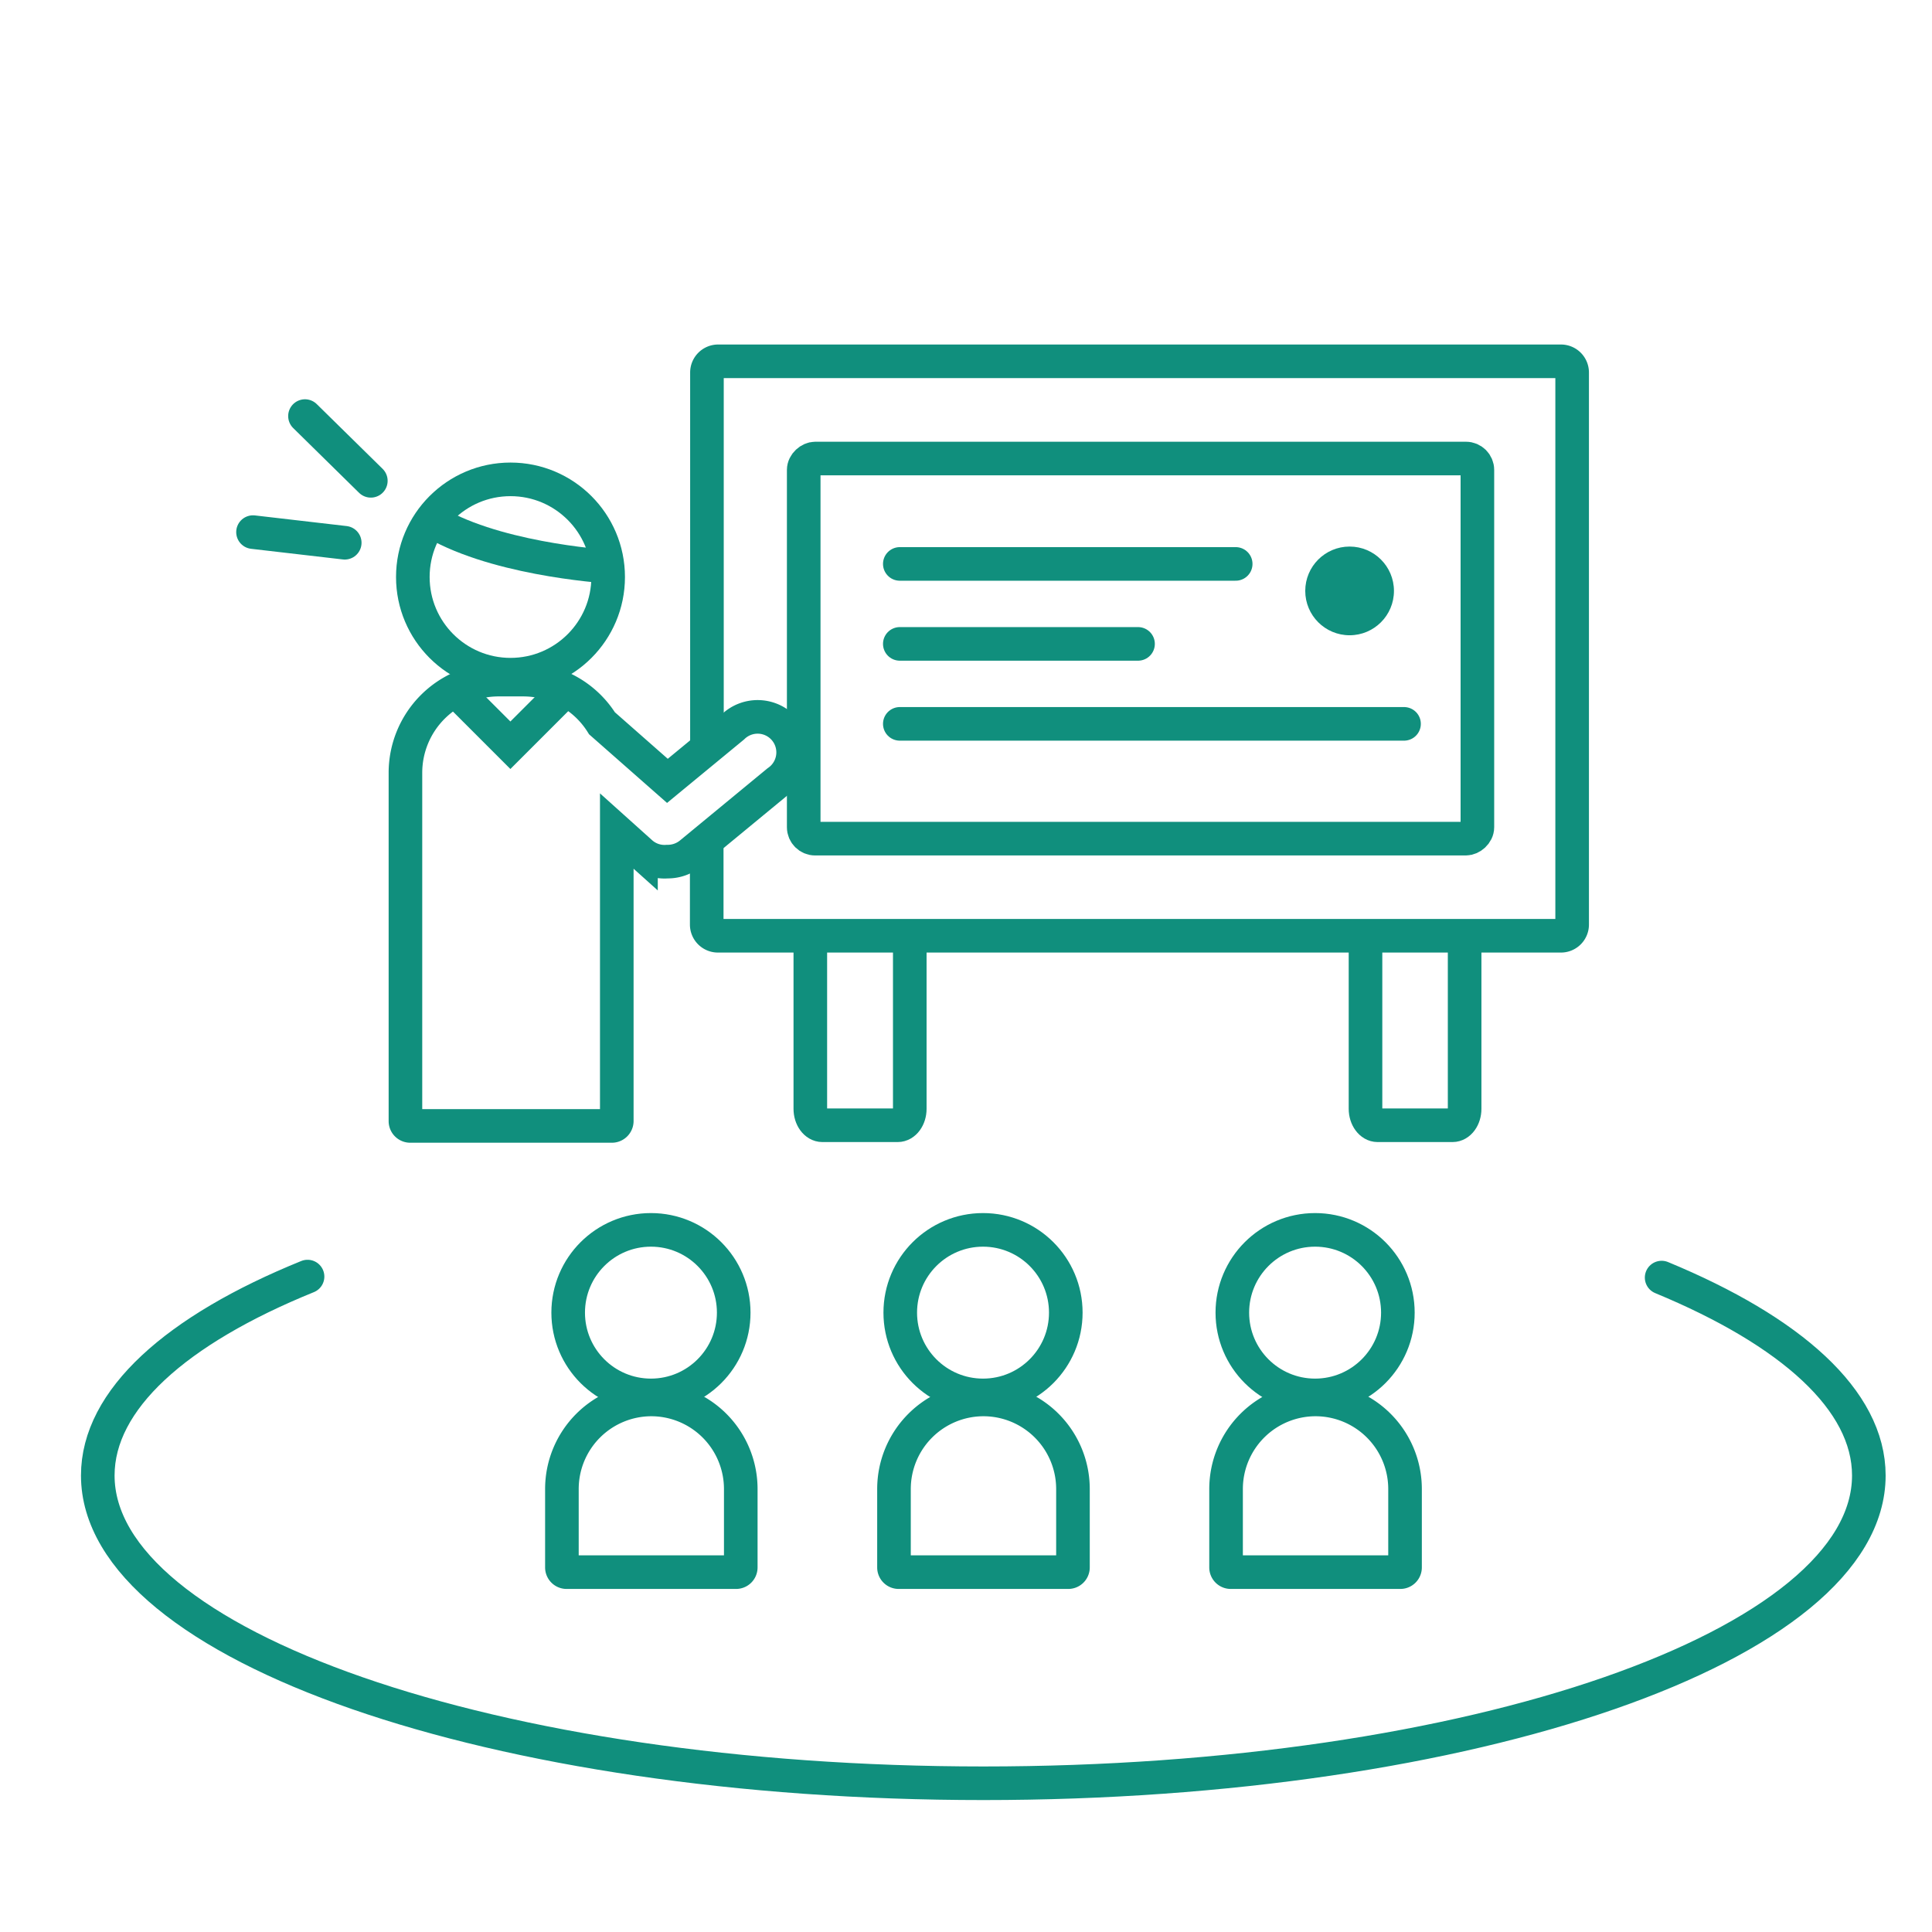 <svg id="レイヤー_1" data-name="レイヤー 1" xmlns="http://www.w3.org/2000/svg" viewBox="0 0 172.5 172.5"><defs><style>.cls-1{fill:#108f7d;}.cls-2,.cls-3{fill:none;stroke:#108f7d;stroke-miterlimit:10;stroke-width:3px;}.cls-2{stroke-linecap:round;}</style></defs><circle class="cls-1" cx="120.5" cy="52.76" r="3.96"/><line class="cls-2" x1="80.34" y1="64.63" x2="125.36" y2="64.63"/><line class="cls-2" x1="80.34" y1="57.49" x2="101.61" y2="57.49"/><line class="cls-2" x1="80.34" y1="50.35" x2="110.33" y2="50.35"/><path class="cls-3" d="M81.23,83.58V99c0,.81-.48,1.47-1.08,1.47H73.43c-.6,0-1.08-.66-1.08-1.47V83.58"/><path class="cls-3" d="M130.77,83.58V99c0,.81-.48,1.47-1.08,1.47H123c-.59,0-1.08-.66-1.08-1.47V83.58"/><path class="cls-3" d="M63.12,67.06V33.26a1,1,0,0,1,1-1h75.25a1,1,0,0,1,1,1V82.55a1,1,0,0,1-1,1H64.1a1,1,0,0,1-1-1V74.86"/><rect class="cls-3" x="84.87" y="27.83" width="33.94" height="60.15" rx="1.02" transform="translate(159.74 -43.93) rotate(90)"/><polyline class="cls-3" points="40.2 61.17 45.57 66.54 50.96 61.15"/><path class="cls-3" d="M117.45,124.95h0a8,8,0,0,1,8,8v7a.42.42,0,0,1-.42.42H109.89a.42.42,0,0,1-.42-.42v-7a8,8,0,0,1,8-8Z"/><circle class="cls-3" cx="117.42" cy="117.2" r="7.39"/><path class="cls-3" d="M87.8,124.95h0a8,8,0,0,1,8,8v7a.42.42,0,0,1-.42.42H80.24a.42.42,0,0,1-.42-.42v-7a8,8,0,0,1,8-8Z"/><circle class="cls-3" cx="87.77" cy="117.2" r="7.39"/><path class="cls-3" d="M58.14,124.95h0a8,8,0,0,1,8,8v7a.42.42,0,0,1-.42.42H50.59a.42.42,0,0,1-.42-.42v-7a8,8,0,0,1,8-8Z"/><circle class="cls-3" cx="58.12" cy="117.2" r="7.39"/><path class="cls-3" d="M53.75,64.58a8.29,8.29,0,0,0-7-3.9H44.5A8.32,8.32,0,0,0,36.2,69V100.1a.43.43,0,0,0,.43.43h18a.44.44,0,0,0,.44-.43V74.2l2.16,1.94a3.15,3.15,0,0,0,2.35.79,3.22,3.22,0,0,0,2.06-.71l7.8-6.43a3.17,3.17,0,1,0-4-4.89l-5.85,4.82Z"/><line class="cls-2" x1="27.23" y1="37.15" x2="33.11" y2="42.93"/><line class="cls-2" x1="22.59" y1="47.51" x2="30.78" y2="48.46"/><circle class="cls-3" cx="45.58" cy="51.52" r="8.72"/><path class="cls-3" d="M54.71,50.62s-9.37-.5-15.33-3.64"/><path class="cls-2" d="M148.36,114.07c11.55,4.78,18.5,10.94,18.5,17.67,0,15.18-35.4,27.48-79.06,27.48S8.73,146.92,8.73,131.74c0-6.77,7-13,18.73-17.76"/></svg>